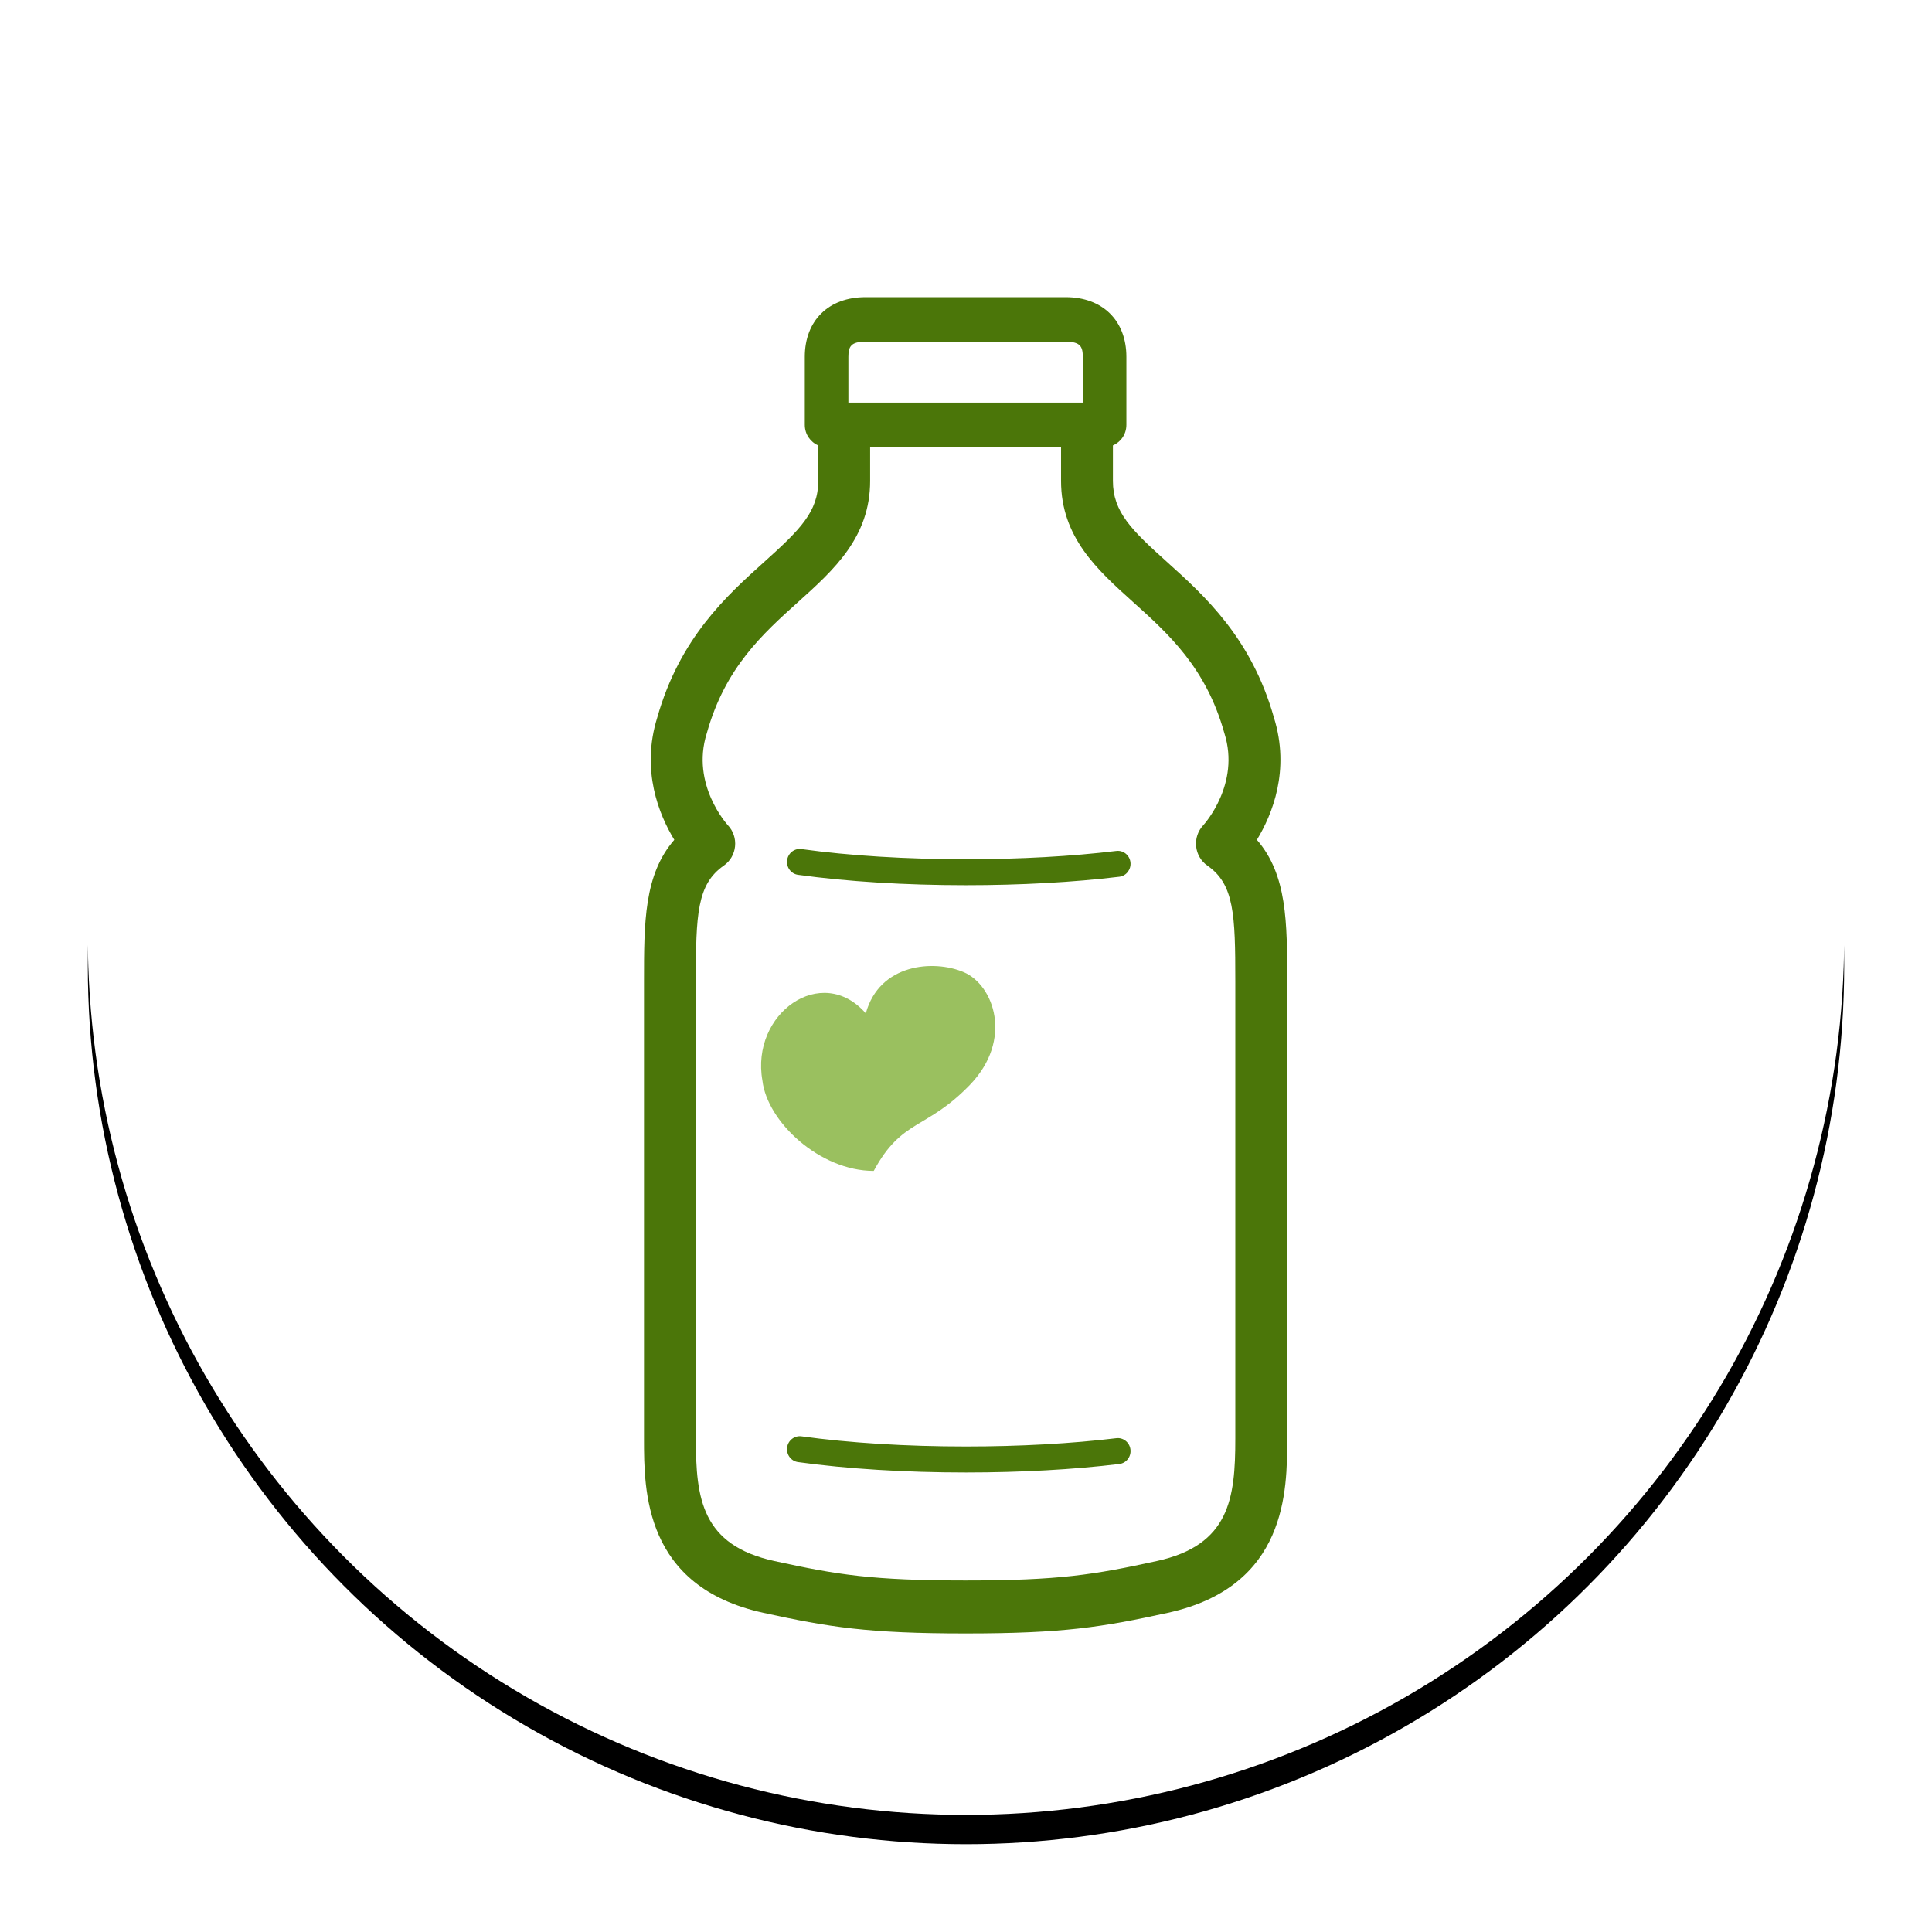 <?xml version="1.0" encoding="UTF-8"?>
<svg width="66px" height="66px" viewBox="0 0 66 66" version="1.1" xmlns="http://www.w3.org/2000/svg" xmlns:xlink="http://www.w3.org/1999/xlink">
    <!-- Generator: Sketch 52.5 (67469) - http://www.bohemiancoding.com/sketch -->
    <title>bouteille</title>
    <desc>Created with Sketch.</desc>
    <defs>
        <circle id="path-1" cx="30" cy="30" r="30"></circle>
        <filter x="-8.3%" y="-6.7%" width="116.7%" height="116.7%" filterUnits="objectBoundingBox" id="filter-3">
            <feOffset dx="0" dy="1" in="SourceAlpha" result="shadowOffsetOuter1"></feOffset>
            <feGaussianBlur stdDeviation="1.5" in="shadowOffsetOuter1" result="shadowBlurOuter1"></feGaussianBlur>
            <feColorMatrix values="0 0 0 0 0   0 0 0 0 0   0 0 0 0 0  0 0 0 0.3 0" type="matrix" in="shadowBlurOuter1"></feColorMatrix>
        </filter>
    </defs>
    <g id="Symbols" stroke="none" stroke-width="1" fill="none" fill-rule="evenodd">
        <g id="pastille-bouteille" transform="translate(3, 2)">
            <g id="bouteille">
                <mask id="mask-2" fill="white">
                    <use xlink:href="#path-1"></use>
                </mask>
                <g id="Oval-Copy-3" fill-rule="nonzero">
                    <use fill="black" fill-opacity="1" filter="url(#filter-3)" xlink:href="#path-1"></use>
                    <use fill="#FFFFFF" xlink:href="#path-1"></use>
                </g>
                <g id="Group-8" mask="url(#mask-2)" fill="#4B7609">
                    <g transform="translate(19, 8)">
                        <path d="M20.2,39.154 C20.2,41.186 20.003,42.783 17.523,43.326 C15.364,43.799 14.168,43.991 10.986,43.991 C7.804,43.991 6.608,43.799 4.45,43.326 C1.969,42.783 1.772,41.186 1.772,39.154 L1.772,23.515 C1.772,21.239 1.81,20.206 2.728,19.569 C2.943,19.419 3.083,19.18 3.11,18.915 C3.138,18.651 3.049,18.387 2.869,18.195 C2.856,18.181 1.592,16.805 2.143,15.055 C2.146,15.046 2.148,15.037 2.151,15.028 C2.777,12.805 4.05,11.658 5.282,10.55 C6.483,9.469 7.725,8.352 7.725,6.43 L7.725,5.274 L14.247,5.274 L14.247,6.43 C14.247,8.352 15.489,9.469 16.69,10.55 C17.922,11.658 19.196,12.805 19.821,15.028 C19.824,15.037 19.827,15.046 19.829,15.055 C20.372,16.779 19.151,18.142 19.103,18.195 C18.923,18.387 18.834,18.651 18.862,18.915 C18.889,19.18 19.029,19.419 19.244,19.569 C20.162,20.206 20.2,21.239 20.2,23.515 L20.2,39.154 Z M6.982,2.19 C6.982,1.839 7.069,1.672 7.566,1.672 L14.406,1.672 C14.903,1.672 14.99,1.839 14.99,2.19 L14.99,3.753 L6.982,3.753 L6.982,2.19 Z M20.937,18.69 C21.459,17.832 22.082,16.317 21.52,14.515 C20.75,11.792 19.148,10.35 17.861,9.192 C16.651,8.103 16.019,7.485 16.019,6.43 L16.019,5.216 C16.289,5.102 16.479,4.831 16.479,4.514 L16.479,2.19 C16.479,0.951 15.665,0.151 14.406,0.151 L7.566,0.151 C6.307,0.151 5.493,0.951 5.493,2.19 L5.493,4.514 C5.493,4.831 5.683,5.102 5.953,5.216 L5.953,6.43 C5.953,7.485 5.321,8.103 4.111,9.192 C2.824,10.35 1.222,11.792 0.452,14.515 C-0.11,16.317 0.513,17.832 1.035,18.69 C-7.38255034e-05,19.878 -7.38255034e-05,21.52 -7.38255034e-05,23.515 L-7.38255034e-05,39.154 C-7.38255034e-05,40.918 -7.38255034e-05,44.203 4.078,45.096 C6.318,45.586 7.648,45.801 10.986,45.801 C14.324,45.801 15.654,45.586 17.894,45.096 C21.972,44.203 21.972,40.918 21.972,39.154 L21.972,23.515 C21.972,21.52 21.972,19.878 20.937,18.69 Z" id="Fill-1"></path>
                        <path d="M16.135,19.07 C14.607,19.255 12.832,19.353 11.002,19.353 C8.96,19.353 7.015,19.233 5.378,19.006 C5.14,18.973 4.922,19.143 4.889,19.386 C4.857,19.629 5.024,19.852 5.261,19.885 C6.937,20.117 8.922,20.24 11.002,20.24 C12.865,20.24 14.676,20.14 16.238,19.951 C16.476,19.922 16.646,19.701 16.618,19.458 C16.59,19.215 16.375,19.041 16.135,19.07" id="Fill-4"></path>
                        <path d="M16.135,39.131 C14.606,39.316 12.831,39.414 11.002,39.414 C8.96,39.414 7.015,39.294 5.378,39.067 C5.14,39.036 4.922,39.204 4.889,39.447 C4.857,39.69 5.024,39.914 5.261,39.947 C6.936,40.179 8.921,40.302 11.002,40.302 C12.864,40.302 14.674,40.202 16.238,40.012 C16.476,39.983 16.646,39.763 16.618,39.519 C16.59,39.276 16.373,39.101 16.135,39.131" id="Fill-6"></path>
                    </g>
                </g>
                <path d="M26.577,32.617 C27.044,30.917 28.897,30.772 29.924,31.211 C30.951,31.649 31.624,33.516 30.131,35.063 C28.637,36.609 27.817,36.205 26.848,38 C25,38 23.21,36.321 23.046,34.917 C22.636,32.617 25.07,30.897 26.577,32.617 Z" id="Path-4" fill="#9AC05F" fill-rule="nonzero" mask="url(#mask-2)"></path>
            </g>
        </g>
    </g>
</svg>
